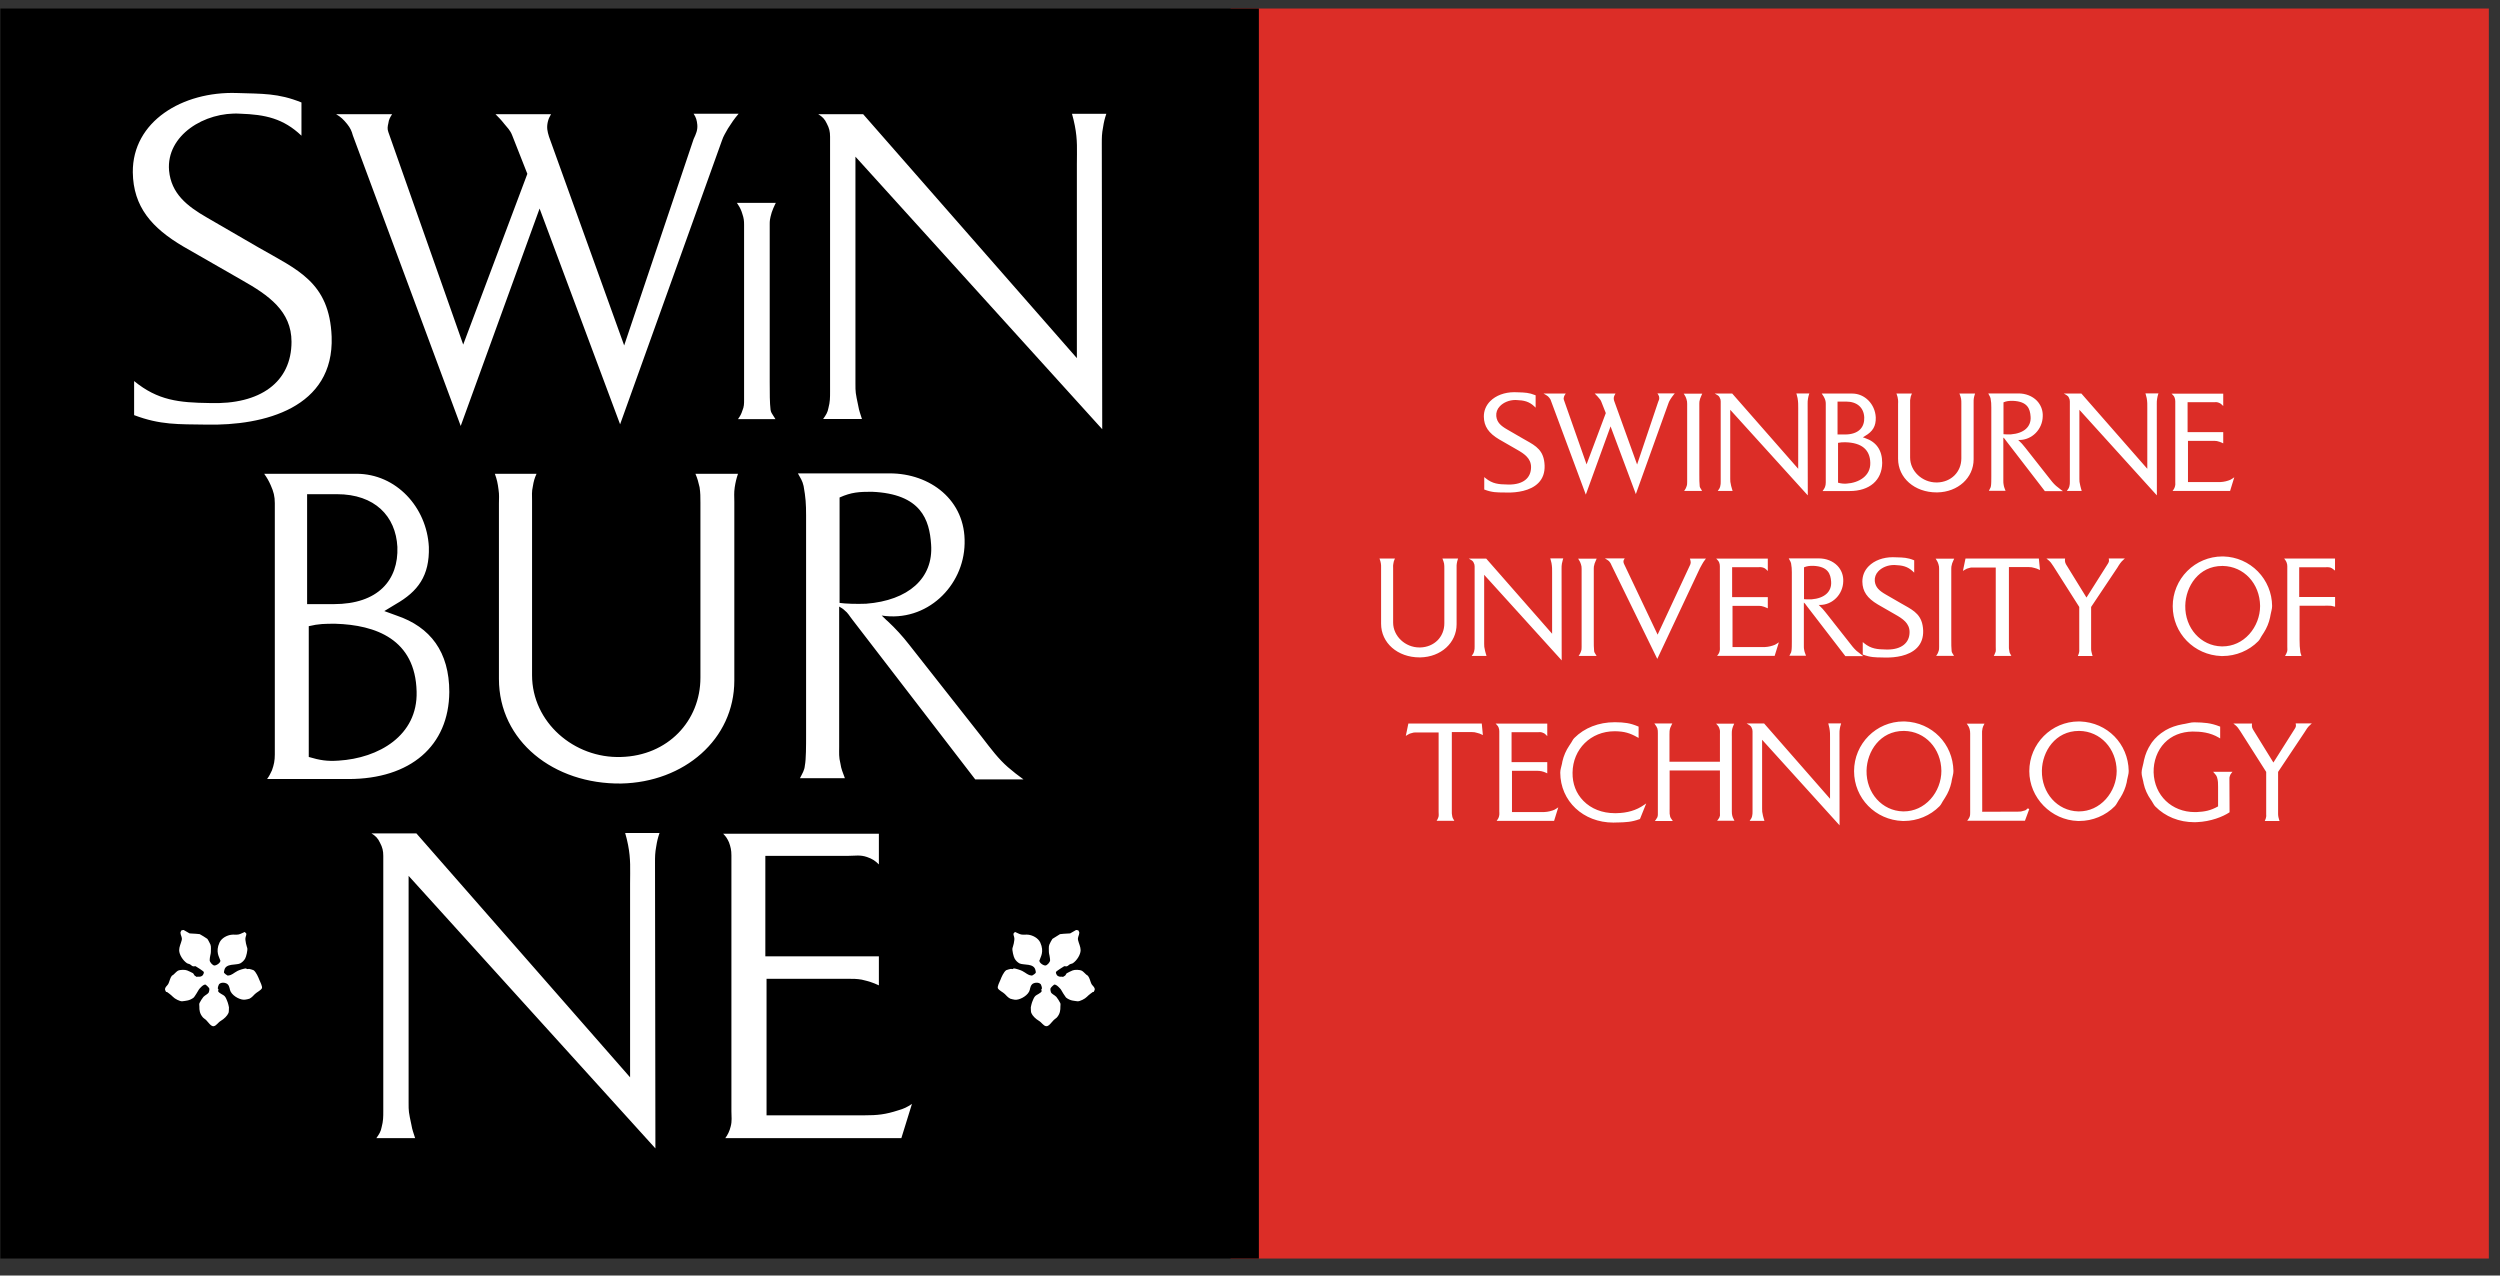 <?xml version="1.0" encoding="utf-8"?><svg width="147" height="75" viewBox="0 0 147 75" fill="none" xmlns="http://www.w3.org/2000/svg">
<rect x="0" y="0" width="147" height="75" fill="#333333" stroke="none"/>
<g clip-path="url(#clip0_3517_12097)">
<path fill-rule="evenodd" clip-rule="evenodd" d="M72.359 74H146.359V0H72.359V74Z" fill="#DC2D27"/>
<path fill-rule="evenodd" clip-rule="evenodd" d="M0.022 74H74.022V0H0.022V74Z" fill="black"/>
<path fill-rule="evenodd" clip-rule="evenodd" d="M88.158 25.84L89.182 26.429C89.627 26.68 90.026 26.948 90.026 27.466C90.026 28.117 89.552 28.492 88.727 28.492L88.641 28.489C88.127 28.481 87.76 28.452 87.352 28.117L87.274 28.052V28.783L87.305 28.795C87.726 28.955 88.026 28.957 88.44 28.958L88.579 28.961L88.686 28.963C89.143 28.963 89.985 28.888 90.467 28.387C90.719 28.127 90.838 27.785 90.823 27.371C90.79 26.486 90.32 26.222 89.723 25.888C89.656 25.85 89.587 25.813 89.517 25.771L88.621 25.252C88.252 25.04 88.016 24.836 87.981 24.466C87.972 24.362 87.985 24.257 88.02 24.159C88.056 24.061 88.112 23.971 88.184 23.896C88.396 23.665 88.746 23.52 89.097 23.52C89.122 23.52 89.148 23.52 89.175 23.523C89.601 23.538 89.909 23.605 90.214 23.892L90.295 23.971V23.245L90.266 23.233C89.91 23.088 89.656 23.081 89.305 23.069C89.22 23.068 89.128 23.063 89.041 23.061C88.471 23.061 87.955 23.254 87.623 23.59C87.376 23.839 87.246 24.155 87.25 24.502C87.258 25.068 87.529 25.469 88.158 25.841M91.109 23.401C91.167 23.476 91.187 23.52 91.208 23.597L93.246 29.083L94.701 25.071L96.142 28.929L96.187 29.054L98.111 23.694C98.13 23.64 98.155 23.587 98.185 23.538L98.218 23.48C98.285 23.378 98.331 23.308 98.41 23.211L98.477 23.133H97.457L97.505 23.208C97.543 23.261 97.563 23.324 97.563 23.388C97.57 23.473 97.544 23.533 97.5 23.63L96.261 27.312L94.92 23.59C94.889 23.511 94.881 23.424 94.898 23.341C94.909 23.295 94.928 23.251 94.953 23.211L94.991 23.14H93.768L93.852 23.224C93.906 23.278 93.952 23.323 94.005 23.392L94.048 23.443C94.09 23.493 94.123 23.53 94.149 23.599L94.421 24.29L93.29 27.305L91.954 23.505C91.937 23.457 91.94 23.422 91.955 23.361C91.963 23.308 91.984 23.258 92.017 23.215L92.065 23.14H90.759L90.917 23.232C90.993 23.273 91.058 23.331 91.109 23.401ZM99.164 23.467C99.199 23.579 99.205 23.641 99.205 23.747V28.334C99.205 28.446 99.205 28.513 99.164 28.614C99.144 28.677 99.116 28.737 99.078 28.791L99.028 28.866H100.079L100.041 28.794C100.029 28.769 100.014 28.75 100.001 28.729C99.974 28.686 99.951 28.651 99.943 28.601C99.92 28.416 99.92 28.164 99.92 27.872V23.732C99.92 23.65 99.92 23.6 99.969 23.432L99.975 23.422C100.004 23.345 100.024 23.288 100.059 23.218L100.093 23.148H99.001L99.049 23.221C99.104 23.305 99.134 23.37 99.164 23.467ZM101.122 23.387C101.161 23.453 101.18 23.528 101.177 23.605V28.313C101.177 28.423 101.177 28.495 101.147 28.606C101.132 28.673 101.101 28.737 101.057 28.79L101.004 28.867H101.877L101.839 28.743C101.82 28.685 101.803 28.626 101.79 28.566C101.738 28.32 101.738 28.32 101.738 28.161V24.096L106.213 29.035L106.298 29.127L106.289 23.732C106.289 23.622 106.289 23.556 106.31 23.441C106.328 23.344 106.34 23.284 106.368 23.198L106.39 23.135H105.625L105.644 23.195C105.668 23.28 105.681 23.328 105.697 23.407C105.737 23.631 105.735 23.787 105.735 23.986L105.734 27.565L101.855 23.141H100.828L100.982 23.232C101.046 23.265 101.096 23.32 101.122 23.387ZM107.284 23.417C107.331 23.515 107.356 23.622 107.355 23.731V28.372C107.357 28.465 107.341 28.558 107.308 28.645L107.3 28.659C107.279 28.708 107.252 28.754 107.221 28.797L107.167 28.873H108.762C109.932 28.873 110.664 28.237 110.673 27.217C110.673 26.476 110.334 25.985 109.667 25.759L109.536 25.713L109.661 25.637C110.127 25.369 110.31 25.052 110.295 24.538C110.253 23.755 109.646 23.141 108.91 23.141H107.117L107.168 23.217C107.219 23.291 107.249 23.338 107.285 23.417M108.518 26.005C109.466 26.032 109.955 26.439 109.973 27.21C109.997 27.996 109.287 28.393 108.575 28.437C108.407 28.449 108.238 28.43 108.077 28.382V26.04C108.239 26.005 108.341 26.005 108.518 26.005ZM108.49 25.548H108.047V23.613H108.551C109.19 23.613 109.589 23.96 109.618 24.541C109.629 24.828 109.548 25.07 109.383 25.242C109.19 25.441 108.88 25.548 108.49 25.548ZM111.602 23.489C111.612 23.556 111.61 23.603 111.61 23.663C111.607 23.688 111.607 23.711 111.607 23.738V26.975C111.607 28.104 112.58 28.953 113.87 28.953H113.914C115.132 28.932 116.049 28.093 116.049 27.008V23.63C116.044 23.484 116.067 23.338 116.116 23.2L116.134 23.139H115.212L115.239 23.204C115.273 23.29 115.287 23.345 115.309 23.436L115.312 23.445C115.327 23.545 115.327 23.611 115.327 23.724V26.95C115.327 27.75 114.732 28.345 113.91 28.369H113.862C113.022 28.369 112.315 27.7 112.315 26.908V23.628C112.31 23.561 112.316 23.494 112.332 23.428C112.339 23.351 112.36 23.276 112.393 23.206L112.422 23.14H111.509L111.534 23.203C111.574 23.311 111.587 23.376 111.601 23.488M116.978 23.264C117.008 23.313 117.03 23.367 117.045 23.423C117.083 23.629 117.089 23.748 117.089 23.959V28.003C117.089 28.203 117.089 28.458 117.068 28.572C117.064 28.631 117.042 28.674 117.012 28.731L116.982 28.787L116.947 28.858H117.926L117.876 28.73C117.85 28.66 117.831 28.61 117.818 28.527C117.796 28.424 117.796 28.362 117.796 28.269V25.729C117.804 25.733 117.81 25.739 117.818 25.748C117.858 25.776 117.878 25.806 117.905 25.846C117.922 25.869 117.937 25.893 117.958 25.918L120.225 28.862L120.238 28.879H121.3L121.181 28.794C121.07 28.712 121.008 28.661 120.898 28.57C120.736 28.429 120.61 28.262 120.448 28.054L119.077 26.312C118.958 26.156 118.825 26.01 118.679 25.878L118.669 25.869C118.691 25.871 118.713 25.871 118.736 25.871C119.481 25.871 120.099 25.245 120.113 24.481C120.122 24.312 120.095 24.143 120.036 23.985C119.976 23.827 119.885 23.683 119.768 23.561C119.502 23.289 119.11 23.134 118.687 23.134H116.911L116.945 23.204L116.979 23.264H116.978ZM117.805 23.658C117.995 23.579 118.125 23.569 118.352 23.569C119.222 23.605 119.369 24.037 119.399 24.498C119.444 25.089 119.011 25.479 118.247 25.541C118.097 25.549 117.914 25.543 117.805 25.531V23.658ZM121.651 23.385C121.689 23.452 121.708 23.529 121.707 23.606V28.312C121.707 28.421 121.707 28.494 121.678 28.603C121.661 28.671 121.629 28.735 121.584 28.79L121.531 28.865H122.404L122.386 28.803C122.378 28.773 122.369 28.748 122.362 28.723C122.347 28.67 122.332 28.626 122.322 28.566C122.268 28.32 122.268 28.32 122.268 28.161V24.096L126.739 29.035L126.824 29.126L126.819 23.73C126.819 23.621 126.819 23.555 126.841 23.437C126.855 23.342 126.871 23.282 126.896 23.196L126.917 23.133H126.152L126.171 23.195C126.198 23.279 126.21 23.325 126.226 23.407C126.266 23.624 126.263 23.779 126.261 23.972V27.565L122.386 23.141H121.354L121.508 23.23C121.583 23.274 121.619 23.314 121.651 23.385ZM127.864 23.371C127.892 23.442 127.906 23.518 127.906 23.595V28.32C127.906 28.347 127.906 28.374 127.907 28.397C127.91 28.463 127.914 28.522 127.891 28.593C127.876 28.664 127.846 28.731 127.803 28.789L127.748 28.865H131.13L131.376 28.064L131.262 28.142C131.189 28.195 131.108 28.234 131.021 28.258C130.823 28.325 130.615 28.354 130.407 28.345H128.653V25.923H130.114C130.204 25.923 130.267 25.923 130.352 25.934C130.483 25.968 130.553 25.987 130.66 26.037L130.726 26.071V25.41H128.63V23.65H130.114L130.206 23.649C130.28 23.644 130.344 23.637 130.447 23.673C130.526 23.697 130.58 23.733 130.645 23.795L130.726 23.875V23.146H127.685L127.77 23.23C127.82 23.278 127.838 23.311 127.864 23.371ZM83.513 38.655C84.731 38.632 85.648 37.795 85.648 36.709V33.41L85.648 33.332C85.648 33.268 85.645 33.218 85.658 33.145C85.669 33.063 85.689 32.982 85.715 32.903L85.735 32.84H84.814L84.84 32.907C84.875 32.992 84.89 33.051 84.913 33.145C84.927 33.247 84.927 33.314 84.927 33.426V36.653C84.927 37.452 84.331 38.047 83.511 38.071H83.461C82.624 38.071 81.916 37.401 81.916 36.609V33.387L81.914 33.33C81.914 33.26 81.913 33.207 81.932 33.128C81.941 33.052 81.962 32.978 81.994 32.908L82.024 32.84H81.113L81.136 32.905C81.19 33.051 81.215 33.206 81.208 33.362L81.208 33.44V36.677C81.208 37.805 82.18 38.655 83.472 38.655H83.513ZM87.361 38.417C87.344 38.368 87.331 38.318 87.321 38.267C87.269 38.022 87.269 38.022 87.269 37.862V33.799L91.744 38.738L91.827 38.833L91.82 33.432C91.82 33.322 91.82 33.255 91.84 33.138C91.855 33.055 91.875 32.974 91.9 32.894L91.92 32.833H91.155L91.173 32.894C91.197 32.973 91.212 33.028 91.228 33.108C91.267 33.327 91.267 33.48 91.264 33.676V37.264L87.388 32.844H86.363L86.511 32.934C86.575 32.966 86.626 33.022 86.653 33.089C86.691 33.154 86.71 33.229 86.708 33.305V38.014C86.708 38.124 86.708 38.197 86.677 38.304C86.662 38.372 86.632 38.437 86.588 38.492L86.535 38.567H87.406L87.389 38.506L87.361 38.417ZM93.763 33.135L93.776 33.104C93.801 33.035 93.82 32.984 93.852 32.919L93.886 32.849H92.793L92.841 32.923C92.895 33.006 92.924 33.069 92.957 33.171C92.992 33.274 92.999 33.337 92.999 33.449V38.034C92.999 38.15 92.999 38.211 92.957 38.316C92.938 38.38 92.909 38.44 92.871 38.494L92.823 38.567H93.879L93.835 38.495C93.825 38.475 93.812 38.458 93.802 38.439C93.769 38.398 93.747 38.351 93.736 38.3C93.714 38.115 93.714 37.864 93.714 37.574V33.431C93.714 33.353 93.714 33.304 93.763 33.135ZM95.534 32.834H94.367L94.516 32.924C94.593 32.968 94.632 33.008 94.684 33.093C94.712 33.134 94.735 33.179 94.751 33.226L97.448 38.743L99.957 33.408C99.992 33.333 100.032 33.26 100.077 33.19C100.137 33.077 100.183 33.012 100.251 32.921L100.311 32.844H99.365L99.385 32.904C99.404 32.963 99.414 33.025 99.413 33.087C99.407 33.148 99.389 33.207 99.358 33.26C99.347 33.283 99.336 33.307 99.325 33.33L97.468 37.317L95.492 33.156C95.471 33.113 95.459 33.065 95.459 33.017C95.459 32.978 95.464 32.95 95.489 32.909L95.534 32.834ZM101.023 38.487L100.965 38.565H104.35L104.597 37.768L104.483 37.844C104.41 37.896 104.328 37.935 104.241 37.959C104.043 38.025 103.836 38.055 103.628 38.048H101.872V35.624H103.335C103.423 35.624 103.488 35.624 103.573 35.636C103.692 35.664 103.764 35.688 103.881 35.74L103.947 35.77V35.112H101.849V33.353H103.335C103.368 33.353 103.398 33.349 103.428 33.349C103.509 33.341 103.59 33.349 103.667 33.372C103.743 33.395 103.812 33.437 103.867 33.495L103.947 33.578V32.846H100.912L100.991 32.928C101.039 32.98 101.059 33.011 101.086 33.07C101.115 33.155 101.128 33.209 101.128 33.296V38.019C101.128 38.048 101.129 38.074 101.13 38.098C101.131 38.167 101.134 38.223 101.113 38.295C101.099 38.366 101.068 38.431 101.023 38.487ZM109.451 38.495C109.354 38.422 109.259 38.347 109.165 38.271C109.006 38.128 108.876 37.959 108.714 37.747L107.348 36.013C107.228 35.857 107.094 35.712 106.949 35.578L106.938 35.568C106.961 35.571 106.985 35.571 107.008 35.571C107.754 35.571 108.368 34.947 108.383 34.181C108.391 34.013 108.365 33.845 108.306 33.687C108.247 33.529 108.156 33.386 108.039 33.264C107.774 32.99 107.378 32.834 106.954 32.834H105.178L105.242 32.953C105.273 33.009 105.299 33.055 105.315 33.122C105.35 33.33 105.36 33.451 105.36 33.66V37.702C105.36 37.906 105.36 38.159 105.337 38.273C105.33 38.334 105.309 38.391 105.275 38.442L105.215 38.558H106.193L106.171 38.495C106.161 38.468 106.152 38.443 106.143 38.42C106.117 38.359 106.099 38.295 106.088 38.229C106.07 38.149 106.063 38.066 106.067 37.984V35.429L106.088 35.449C106.127 35.479 106.148 35.509 106.178 35.549C106.192 35.572 106.21 35.594 106.23 35.621L108.493 38.562L108.507 38.582H109.565L109.451 38.495ZM106.076 33.358C106.264 33.281 106.395 33.271 106.621 33.271C107.494 33.307 107.641 33.76 107.67 34.197C107.714 34.791 107.281 35.18 106.516 35.242C106.354 35.247 106.181 35.242 106.076 35.232V33.358Z" fill="white"/>
<path fill-rule="evenodd" clip-rule="evenodd" d="M109.507 34.204C109.516 34.771 109.786 35.17 110.415 35.542L111.44 36.132C111.882 36.381 112.283 36.647 112.283 37.168C112.283 37.809 111.797 38.193 110.984 38.193C110.956 38.193 110.926 38.191 110.896 38.191C110.385 38.183 110.02 38.153 109.607 37.818L109.53 37.753V38.485L109.56 38.496C109.975 38.652 110.27 38.656 110.677 38.659L110.835 38.664L110.941 38.664C111.4 38.664 112.24 38.589 112.724 38.088C112.976 37.828 113.096 37.486 113.082 37.074C113.046 36.188 112.573 35.922 111.979 35.588L111.775 35.472L110.876 34.953C110.507 34.741 110.273 34.535 110.237 34.167C110.229 34.063 110.242 33.959 110.277 33.86C110.312 33.762 110.368 33.672 110.44 33.597C110.654 33.366 111.004 33.223 111.353 33.223L111.43 33.224C111.859 33.241 112.166 33.307 112.472 33.593L112.555 33.672V32.947L112.525 32.935C112.169 32.789 111.901 32.782 111.562 32.772C111.479 32.767 111.39 32.764 111.297 32.764C110.729 32.764 110.212 32.955 109.881 33.291C109.632 33.538 109.505 33.856 109.507 34.204ZM114.784 33.134L114.808 33.072C114.828 33.019 114.847 32.972 114.874 32.919L114.908 32.849H113.815L113.862 32.922C113.924 33.016 113.951 33.08 113.979 33.169C114.015 33.281 114.02 33.344 114.02 33.449V38.033C114.02 38.15 114.02 38.21 113.979 38.316C113.96 38.379 113.931 38.439 113.894 38.494L113.844 38.566H114.895L114.855 38.495C114.844 38.472 114.831 38.451 114.815 38.432C114.787 38.392 114.767 38.346 114.757 38.299C114.735 38.115 114.735 37.864 114.735 37.574V33.431C114.735 33.353 114.735 33.304 114.784 33.134ZM115.978 33.369H117.35V38.028C117.35 38.064 117.352 38.098 117.352 38.127C117.358 38.191 117.355 38.257 117.344 38.321C117.324 38.382 117.3 38.441 117.271 38.497L117.236 38.567H118.188L118.268 38.563L118.228 38.491C118.187 38.418 118.158 38.373 118.153 38.304C118.123 38.138 118.123 38.121 118.124 38.064V33.345H119.304C119.421 33.345 119.5 33.356 119.629 33.396C119.722 33.419 119.784 33.44 119.875 33.484L119.951 33.519L119.885 32.842H115.571L115.42 33.571L115.515 33.512C115.6 33.454 115.696 33.415 115.797 33.395C115.855 33.375 115.917 33.366 115.978 33.369ZM124.508 33.369C124.565 33.272 124.603 33.21 124.667 33.123C124.73 33.04 124.772 32.99 124.852 32.919L124.945 32.836H123.994L124.002 32.891C124.009 32.931 124.01 32.973 124.004 33.014C123.988 33.071 123.962 33.125 123.926 33.173L122.685 35.136L121.549 33.293L121.527 33.259C121.487 33.195 121.457 33.148 121.435 33.073C121.418 33.016 121.414 32.956 121.42 32.897L121.427 32.842H120.33L120.438 32.929C120.495 32.973 120.527 33.011 120.565 33.053L120.592 33.083C120.654 33.166 120.684 33.208 120.737 33.292L122.26 35.689V38.2C122.26 38.215 122.26 38.231 122.263 38.245C122.263 38.279 122.263 38.305 122.253 38.345C122.244 38.401 122.228 38.455 122.204 38.506L122.176 38.573H123.046L123.024 38.511C123.006 38.457 122.993 38.402 122.983 38.347C122.967 38.289 122.959 38.231 122.958 38.171V35.689L124.508 33.369ZM130.669 32.719C129.895 32.722 129.154 33.031 128.608 33.579C128.062 34.127 127.755 34.87 127.756 35.644C127.756 37.233 129.013 38.519 130.617 38.575H130.687C131.477 38.575 132.243 38.257 132.786 37.702C132.889 37.599 132.934 37.462 133.017 37.346C133.05 37.3 133.081 37.25 133.112 37.2C133.287 36.927 133.412 36.624 133.48 36.306C133.492 36.255 133.5 36.204 133.508 36.152C133.536 35.975 133.603 35.811 133.6 35.63C133.594 34.871 133.294 34.143 132.762 33.6C132.231 33.057 131.509 32.742 130.749 32.72L130.669 32.719ZM130.701 33.278C131.936 33.299 132.879 34.309 132.894 35.63C132.894 36.235 132.661 36.841 132.258 37.289C131.839 37.755 131.281 38.008 130.684 38.008H130.635C129.407 37.981 128.469 36.928 128.494 35.611C128.516 34.481 129.283 33.278 130.669 33.278H130.701ZM135.193 35.104V33.354H136.762L136.83 33.351C136.9 33.351 136.959 33.355 137.024 33.371C137.097 33.395 137.14 33.429 137.206 33.478L137.299 33.551V32.843H134.31L134.367 32.92C134.402 32.971 134.434 33.013 134.452 33.073C134.479 33.142 134.493 33.215 134.493 33.289V38.014L134.495 38.106C134.498 38.17 134.502 38.229 134.488 38.294C134.467 38.366 134.437 38.436 134.399 38.501L134.36 38.573H135.324L135.311 38.513C135.306 38.487 135.297 38.461 135.285 38.437C135.272 38.411 135.264 38.382 135.261 38.353C135.228 38.113 135.212 37.871 135.215 37.629V35.616H136.675C136.718 35.616 136.754 35.616 136.79 35.614C136.854 35.614 136.911 35.612 136.998 35.616C137.073 35.616 137.123 35.631 137.191 35.649L137.303 35.676V35.105H135.191L135.193 35.104ZM82.812 42.542L82.661 43.272L82.756 43.212C82.841 43.154 82.937 43.114 83.038 43.097C83.097 43.077 83.158 43.067 83.22 43.069H84.591V47.729C84.591 47.766 84.592 47.799 84.594 47.83C84.597 47.901 84.601 47.955 84.586 48.022L84.581 48.038C84.565 48.093 84.542 48.145 84.514 48.195L84.471 48.265H85.431L85.515 48.264L85.473 48.192C85.429 48.118 85.402 48.075 85.394 48.009C85.365 47.836 85.365 47.823 85.367 47.763V43.046H86.547C86.669 43.046 86.747 43.057 86.868 43.097C86.971 43.122 87.033 43.144 87.116 43.186L87.193 43.224L87.128 42.542H82.812ZM91.272 47.661C91.075 47.727 90.867 47.756 90.659 47.749H88.904V45.323H90.363C90.552 45.318 90.74 45.358 90.91 45.441L90.979 45.474V44.814H88.88V43.054H90.363C90.396 43.054 90.429 43.052 90.459 43.052C90.53 43.048 90.59 43.038 90.697 43.077C90.774 43.098 90.843 43.141 90.896 43.2L90.979 43.285V42.549H87.944L88.021 42.63C88.062 42.671 88.095 42.721 88.117 42.775C88.145 42.846 88.159 42.922 88.159 42.998V47.721C88.159 47.747 88.16 47.772 88.162 47.797C88.163 47.867 88.165 47.924 88.144 47.997C88.129 48.067 88.099 48.133 88.055 48.191L88.002 48.268H91.38L91.627 47.472L91.515 47.545C91.441 47.597 91.359 47.636 91.272 47.662M95.027 47.815H94.948C94.218 47.815 93.561 47.559 93.104 47.091C92.675 46.656 92.456 46.082 92.466 45.432C92.481 44.044 93.541 42.998 94.933 42.998H94.988C95.505 43.008 95.831 43.098 96.278 43.351L96.35 43.39V42.726L96.322 42.714C95.844 42.512 95.519 42.474 94.973 42.467H94.938C94.007 42.467 93.165 42.796 92.569 43.395C92.471 43.493 92.427 43.625 92.343 43.736C92.317 43.771 92.294 43.811 92.269 43.849C92.081 44.127 91.945 44.439 91.87 44.767C91.86 44.813 91.851 44.86 91.844 44.908C91.811 45.083 91.742 45.249 91.743 45.432C91.75 47.105 93.093 48.368 94.866 48.368C94.924 48.368 94.98 48.366 95.037 48.363L95.122 48.362C95.609 48.348 95.931 48.339 96.407 48.166L96.43 48.159L96.798 47.241L96.665 47.332C96.216 47.648 95.679 47.806 95.027 47.815ZM101.86 47.974C101.84 47.894 101.831 47.811 101.832 47.728V43.321C101.832 43.283 101.832 43.247 101.83 43.213C101.829 43.084 101.825 42.979 101.86 42.844C101.879 42.766 101.907 42.691 101.942 42.619L101.972 42.55H100.905L100.979 42.63C101.044 42.697 101.09 42.781 101.111 42.872C101.139 42.949 101.136 43.011 101.134 43.089C101.133 43.116 101.132 43.144 101.132 43.172V44.79H98.165V43.193C98.165 43.044 98.165 42.943 98.208 42.806L98.223 42.769C98.245 42.714 98.26 42.674 98.295 42.611L98.333 42.54H97.276L97.331 42.616C97.389 42.694 97.415 42.742 97.453 42.829C97.482 42.928 97.482 42.996 97.482 43.112V47.815C97.489 47.893 97.481 47.972 97.457 48.047C97.43 48.099 97.399 48.15 97.365 48.197L97.306 48.274H98.361L98.281 48.158C98.251 48.12 98.226 48.078 98.209 48.033C98.176 47.91 98.163 47.783 98.173 47.656L98.174 47.531V45.304H101.132V47.772C101.132 47.802 101.134 47.828 101.134 47.852C101.136 47.892 101.137 47.924 101.134 47.96C101.119 48.041 101.083 48.117 101.03 48.18L100.966 48.259H101.985L101.948 48.186C101.902 48.103 101.882 48.047 101.86 47.974ZM107.517 42.594C107.539 42.679 107.553 42.729 107.569 42.812C107.609 43.028 107.609 43.183 107.606 43.378L107.606 43.519V46.967L103.731 42.541H102.705L102.852 42.633C102.916 42.666 102.967 42.72 102.994 42.786C103.032 42.853 103.051 42.929 103.049 43.005V47.712C103.049 47.822 103.049 47.895 103.021 48.007C103.005 48.074 102.974 48.137 102.93 48.19L102.879 48.266H103.748L103.731 48.204C103.722 48.17 103.712 48.142 103.703 48.117C103.686 48.064 103.673 48.024 103.663 47.967C103.612 47.722 103.612 47.722 103.612 47.56V43.498L108.083 48.437L108.166 48.531L108.162 43.135C108.162 43.019 108.162 42.956 108.182 42.84C108.198 42.744 108.214 42.687 108.242 42.596L108.26 42.534H107.502L107.517 42.594ZM114.742 46.009C114.752 45.956 114.762 45.903 114.77 45.847C114.799 45.672 114.866 45.511 114.862 45.331C114.832 43.731 113.605 42.483 112.008 42.422L111.925 42.421C110.322 42.421 109.019 43.731 109.019 45.344C109.019 46.934 110.274 48.22 111.878 48.274H111.951C112.739 48.274 113.502 47.959 114.046 47.405C114.148 47.301 114.197 47.161 114.281 47.044C114.312 47.001 114.34 46.952 114.37 46.904C114.547 46.627 114.67 46.332 114.742 46.009ZM111.963 42.978C113.198 42.998 114.14 44.009 114.153 45.331C114.153 45.936 113.921 46.54 113.517 46.989C113.098 47.455 112.539 47.71 111.946 47.71H111.898C110.67 47.682 109.728 46.629 109.753 45.313C109.776 44.183 110.548 42.978 111.938 42.978H111.963ZM119.057 47.657C119.041 47.662 119.022 47.665 118.994 47.674C118.893 47.713 118.784 47.73 118.676 47.724L116.555 47.732L116.546 43.288C116.546 43.246 116.546 43.208 116.545 43.172C116.537 43.054 116.546 42.936 116.573 42.822C116.59 42.751 116.616 42.684 116.652 42.62L116.69 42.551H115.642L115.697 42.626C115.749 42.7 115.781 42.763 115.811 42.858C115.839 42.971 115.846 43.026 115.846 43.136V47.779C115.846 47.881 115.846 47.946 115.811 48.038C115.791 48.092 115.762 48.132 115.727 48.183L115.672 48.26H119.067L119.319 47.578L119.241 47.528C119.108 47.647 119.096 47.648 119.057 47.657ZM125.049 46.009C125.059 45.955 125.069 45.901 125.076 45.847C125.105 45.672 125.172 45.511 125.168 45.331C125.139 43.731 123.91 42.483 122.313 42.422L122.23 42.421C120.627 42.421 119.323 43.731 119.323 45.344C119.323 46.907 120.606 48.223 122.183 48.274H122.255C123.045 48.274 123.81 47.958 124.353 47.403C124.455 47.298 124.501 47.164 124.583 47.048C124.62 47.001 124.65 46.949 124.681 46.899C124.854 46.622 124.977 46.33 125.049 46.009ZM122.268 42.978C123.5 42.998 124.445 44.009 124.461 45.331C124.459 45.943 124.232 46.533 123.824 46.989C123.405 47.455 122.845 47.71 122.25 47.71H122.201C120.978 47.682 120.039 46.629 120.063 45.313C120.083 44.183 120.852 42.978 122.244 42.978H122.268ZM130.201 45.461C130.282 45.551 130.329 45.605 130.364 45.713C130.424 45.91 130.424 46.07 130.423 46.271V47.416C129.979 47.665 129.631 47.726 129.191 47.748C129.146 47.751 129.104 47.751 129.06 47.751C127.695 47.751 126.674 46.77 126.633 45.417C126.618 44.757 126.851 44.124 127.274 43.684C127.685 43.256 128.257 43.025 128.925 43.015C129.394 43.015 129.945 43.06 130.476 43.377L130.546 43.42V42.726L130.517 42.715C129.976 42.502 129.595 42.483 129.037 42.473H129.003C128.81 42.473 128.654 42.536 128.475 42.562C128.426 42.567 128.381 42.577 128.333 42.586C127.965 42.653 127.636 42.766 127.344 42.933C127.322 42.946 127.301 42.959 127.281 42.973C126.99 43.148 126.736 43.378 126.533 43.65C126.508 43.686 126.485 43.724 126.462 43.76C126.279 44.034 126.148 44.345 126.068 44.694C126.054 44.752 126.043 44.814 126.032 44.874C125.999 45.062 125.929 45.225 125.926 45.43C125.924 45.612 125.993 45.78 126.024 45.956C126.032 45.996 126.038 46.035 126.046 46.073C126.123 46.418 126.265 46.733 126.471 47.027C126.487 47.05 126.5 47.071 126.516 47.091C126.593 47.199 126.637 47.327 126.733 47.423C127.32 48.017 128.134 48.346 129.027 48.346C129.075 48.346 129.125 48.344 129.175 48.342C129.998 48.309 130.715 48.017 131.077 47.775L131.098 47.761L131.09 45.856V45.81C131.084 45.751 131.092 45.691 131.113 45.635C131.13 45.57 131.163 45.51 131.207 45.46L131.27 45.381H130.131L130.201 45.461ZM134.995 42.593C135.003 42.638 135.003 42.673 134.996 42.715C134.98 42.773 134.954 42.827 134.918 42.874L133.676 44.837L132.509 42.947C132.475 42.895 132.447 42.839 132.426 42.78C132.413 42.711 132.406 42.664 132.413 42.597L132.421 42.544H131.321L131.43 42.631C131.493 42.679 131.526 42.719 131.57 42.769L131.587 42.788C131.645 42.867 131.673 42.911 131.73 42.994L133.252 45.388V47.901C133.252 47.919 133.252 47.934 133.255 47.948C133.255 47.984 133.257 48.007 133.245 48.047C133.239 48.102 133.224 48.139 133.196 48.209L133.169 48.275H134.038L134.017 48.213C134.005 48.174 133.994 48.134 133.984 48.094L133.973 48.052C133.96 47.994 133.953 47.934 133.952 47.874V45.388L135.499 43.07C135.562 42.968 135.597 42.911 135.659 42.822C135.721 42.739 135.766 42.69 135.844 42.62L135.935 42.536H134.986L134.994 42.593H134.995ZM12.324 23.699C10.524 23.676 9.281 23.549 7.886 22.406V24.41C9.433 24.994 10.472 24.942 12.121 24.967C15.544 25.043 19.652 23.978 19.501 19.795C19.375 16.575 17.473 15.862 15.19 14.545L12.172 12.795C10.98 12.11 10.069 11.377 9.941 10.031C9.763 7.953 12.045 6.556 14.124 6.685C15.595 6.735 16.66 6.963 17.726 7.979V6.025C16.355 5.469 15.417 5.519 13.922 5.469C10.728 5.365 7.784 7.139 7.809 10.132C7.835 12.161 8.926 13.405 10.777 14.494L14.227 16.473C15.797 17.36 17.141 18.296 17.141 20.098C17.141 22.458 15.317 23.803 12.324 23.699ZM20.411 7.291C20.602 7.53 20.676 7.698 20.748 7.964L27.09 25.046L31.728 12.263L36.462 24.95L42.446 8.275C42.541 7.985 42.662 7.818 42.805 7.554C43.021 7.216 43.164 7.002 43.429 6.689H40.785C40.93 6.905 40.976 7.074 41.002 7.339C41.026 7.65 40.93 7.865 40.785 8.177L36.701 20.312L32.281 8.035C32.186 7.722 32.135 7.506 32.21 7.17C32.256 6.977 32.306 6.882 32.401 6.713H29.134C29.326 6.905 29.468 7.049 29.637 7.267C29.83 7.506 29.999 7.649 30.119 7.964L31.008 10.222L27.236 20.262L22.837 7.772C22.766 7.579 22.79 7.434 22.837 7.24C22.862 7.027 22.936 6.905 23.057 6.713H19.761C20.05 6.882 20.194 7.027 20.411 7.291ZM43.39 12.022C43.513 12.209 43.585 12.354 43.651 12.581C43.738 12.835 43.752 12.983 43.752 13.223V23.499C43.752 23.746 43.752 23.911 43.655 24.137V24.14L43.651 24.143C43.609 24.288 43.544 24.425 43.458 24.549L43.394 24.644H45.596L45.539 24.553L45.461 24.43C45.389 24.324 45.332 24.239 45.309 24.1C45.259 23.686 45.259 23.12 45.259 22.468V13.188C45.259 13.002 45.259 12.893 45.376 12.493C45.441 12.314 45.492 12.182 45.574 12.017L45.619 11.928H43.328L43.39 12.022ZM65.051 6.691H63.033C63.102 6.955 63.152 7.124 63.2 7.387C63.369 8.251 63.32 8.806 63.32 9.67V21.058L50.753 6.714H48.111C48.352 6.86 48.497 7.001 48.617 7.267C48.76 7.533 48.808 7.747 48.808 8.036V23.026C48.808 23.388 48.808 23.627 48.712 23.989C48.665 24.255 48.569 24.396 48.401 24.636H50.682C50.586 24.324 50.515 24.157 50.466 23.868C50.3 23.076 50.3 23.076 50.3 22.548V9.212L64.811 25.238L64.786 8.442C64.786 8.083 64.786 7.87 64.86 7.485C64.908 7.171 64.955 6.977 65.052 6.692M26.419 40.689C26.419 38.336 25.312 36.868 23.318 36.194L22.597 35.931L23.271 35.523C24.569 34.78 25.266 33.864 25.217 32.158C25.097 29.828 23.296 27.858 20.963 27.858H15.534C15.704 28.101 15.8 28.265 15.918 28.531C16.089 28.916 16.159 29.18 16.159 29.587V44.362C16.159 44.725 16.11 44.964 15.989 45.3C15.893 45.494 15.846 45.614 15.704 45.807H20.485C24.135 45.807 26.394 43.861 26.419 40.689ZM18.058 29.058H19.812C22.044 29.058 23.271 30.356 23.366 32.158C23.439 34.104 22.238 35.523 19.619 35.523H18.058V29.058ZM19.907 44.725C19.233 44.773 18.803 44.701 18.155 44.509V36.819C18.753 36.676 19.113 36.676 19.716 36.676C22.092 36.746 24.424 37.589 24.497 40.665C24.569 43.258 22.26 44.581 19.907 44.725ZM43.178 29.517C43.178 29.179 43.152 28.989 43.202 28.653C43.251 28.34 43.298 28.146 43.394 27.86H40.892C41.014 28.146 41.064 28.34 41.136 28.653C41.185 28.989 41.185 29.203 41.185 29.562V39.848C41.185 42.396 39.262 44.437 36.521 44.51C33.758 44.604 31.285 42.468 31.285 39.702V29.442C31.285 29.132 31.258 28.915 31.331 28.602C31.381 28.29 31.43 28.12 31.548 27.86H29.098C29.218 28.192 29.267 28.413 29.314 28.794C29.362 29.108 29.337 29.299 29.337 29.611V39.921C29.337 43.572 32.557 46.118 36.521 46.071C40.223 45.998 43.178 43.474 43.178 40.016V29.517ZM59.267 45.11C58.713 44.629 58.282 44.051 57.729 43.333L53.453 37.9C53.073 37.411 52.655 36.954 52.202 36.532C52.056 36.414 51.985 36.314 51.843 36.194C54.487 36.603 56.672 34.465 56.719 31.966C56.792 29.395 54.677 27.835 52.321 27.835H46.916C47.062 28.098 47.183 28.265 47.252 28.579C47.374 29.253 47.398 29.635 47.398 30.308V43.188C47.398 43.861 47.398 44.651 47.326 45.014C47.301 45.301 47.182 45.469 47.037 45.758H49.679C49.559 45.421 49.462 45.229 49.416 44.893C49.319 44.509 49.343 44.291 49.343 43.91V35.666C49.463 35.739 49.56 35.786 49.655 35.882C49.871 36.05 49.943 36.217 50.137 36.459L57.343 45.828H60.18C59.865 45.603 59.56 45.363 59.267 45.11ZM49.367 35.451V29.253C50.065 28.939 50.523 28.916 51.265 28.916C54.173 29.036 54.654 30.574 54.749 32.014C54.894 34.007 53.403 35.307 50.928 35.499C50.355 35.522 49.705 35.499 49.367 35.451ZM36.929 49.675C37.097 50.54 37.049 51.092 37.049 51.959V63.347L24.482 49.002H21.839C22.081 49.148 22.223 49.291 22.344 49.553C22.489 49.822 22.537 50.035 22.537 50.323V65.315C22.537 65.679 22.537 65.916 22.44 66.277C22.393 66.542 22.295 66.685 22.128 66.924H24.41C24.315 66.615 24.241 66.445 24.194 66.156C24.026 65.364 24.026 65.364 24.026 64.838V51.501L38.538 67.527L38.515 50.733C38.515 50.373 38.515 50.154 38.586 49.772C38.635 49.46 38.682 49.266 38.78 48.98H36.759C36.832 49.244 36.88 49.412 36.929 49.675ZM50.814 65.581H45.073V57.553H49.877C50.164 57.553 50.383 57.553 50.67 57.603C51.078 57.698 51.318 57.77 51.678 57.939V56.233H45.002V50.324H49.877C50.286 50.324 50.575 50.252 50.983 50.394C51.272 50.492 51.465 50.612 51.678 50.828V49.025H42.523C42.695 49.194 42.766 49.315 42.864 49.528C42.96 49.793 43.007 49.987 43.007 50.297V65.34C43.007 65.677 43.054 65.916 42.96 66.251C42.901 66.494 42.795 66.723 42.646 66.924H52.999L53.623 64.909C53.34 65.1 53.144 65.195 52.807 65.29C52.062 65.531 51.608 65.581 50.814 65.581ZM14.908 57.047C14.825 57.015 14.739 56.99 14.652 56.971C14.613 56.963 14.529 56.997 14.499 56.972L14.476 56.94C14.372 56.942 14.062 57.037 13.967 57.09C13.731 57.214 13.639 57.339 13.435 57.358L13.391 57.366C13.311 57.326 13.238 57.272 13.177 57.206C13.157 57.169 13.184 57.082 13.192 57.042C13.277 56.632 13.878 56.762 14.12 56.65C14.241 56.585 14.342 56.488 14.411 56.37C14.476 56.266 14.572 55.859 14.539 55.745C14.527 55.707 14.381 55.279 14.444 55.096C14.459 55.049 14.499 54.936 14.48 54.889C14.453 54.856 14.423 54.826 14.39 54.8C14.265 54.846 14.157 54.919 14.032 54.946C13.896 54.976 13.736 54.942 13.607 54.963C13.356 54.993 13.034 55.148 12.907 55.422C12.651 55.975 12.912 56.308 12.928 56.409C12.932 56.45 12.953 56.444 12.96 56.488C12.965 56.617 12.715 56.787 12.591 56.77C12.502 56.755 12.338 56.587 12.329 56.464C12.332 56.37 12.343 56.278 12.364 56.187C12.376 56.148 12.402 56.02 12.399 55.982C12.391 55.86 12.427 55.666 12.373 55.538C12.352 55.491 12.231 55.247 12.191 55.204C12.046 55.105 11.896 55.012 11.743 54.927C11.669 54.918 11.595 54.911 11.521 54.906C11.397 54.898 11.272 54.89 11.147 54.884L10.806 54.687C10.783 54.674 10.677 54.707 10.667 54.707C10.651 54.749 10.609 54.801 10.611 54.847C10.619 55.011 10.726 55.105 10.685 55.284C10.638 55.475 10.533 55.677 10.535 55.874C10.538 56.138 10.757 56.474 10.987 56.632C11.027 56.663 11.119 56.674 11.157 56.696C11.236 56.737 11.268 56.794 11.347 56.818C11.383 56.832 11.466 56.805 11.498 56.813C11.526 56.821 11.964 57.107 11.98 57.144C12.003 57.187 11.962 57.293 11.933 57.329C11.845 57.441 11.723 57.441 11.617 57.425L11.58 57.449C11.536 57.419 11.464 57.382 11.446 57.366C11.408 57.329 11.389 57.258 11.348 57.224C11.236 57.164 11.12 57.109 11.002 57.06C10.882 57.011 10.586 57.011 10.455 57.082C10.385 57.121 10.259 57.257 10.203 57.307C10.174 57.337 10.124 57.349 10.099 57.381C9.997 57.511 9.964 57.728 9.894 57.857C9.84 57.952 9.744 58.01 9.713 58.11C9.685 58.2 9.717 58.218 9.765 58.331C9.77 58.331 9.812 58.323 9.812 58.323C9.812 58.323 10.055 58.491 10.166 58.611C10.274 58.731 10.575 58.882 10.708 58.876C10.766 58.876 10.991 58.836 11.032 58.827C11.136 58.81 11.299 58.735 11.396 58.651C11.431 58.621 11.675 58.23 11.69 58.192C11.696 58.167 11.981 57.83 12.1 57.904C12.112 57.908 12.274 58.05 12.306 58.121C12.323 58.162 12.298 58.302 12.28 58.342C12.225 58.456 12.074 58.5 11.96 58.618C11.871 58.732 11.793 58.854 11.728 58.984C11.703 59.047 11.723 59.122 11.723 59.191C11.717 59.379 11.736 59.607 11.939 59.833C11.972 59.87 12.074 59.936 12.112 59.971C12.25 60.108 12.408 60.372 12.571 60.34C12.731 60.307 12.816 60.124 12.99 60.022C13.175 59.912 13.361 59.735 13.436 59.561C13.467 59.483 13.454 59.316 13.463 59.231C13.463 59.221 13.409 58.965 13.361 58.866C13.326 58.793 13.297 58.678 13.217 58.584C13.118 58.471 12.877 58.414 12.821 58.272C12.816 58.264 12.848 58.212 12.848 58.204C12.846 58.16 12.811 58.149 12.805 58.105C12.816 58.025 12.841 57.948 12.877 57.877C13.013 57.725 13.293 57.781 13.387 57.877C13.52 58.013 13.489 58.181 13.567 58.316C13.736 58.615 14.175 58.815 14.404 58.78C14.452 58.773 14.622 58.747 14.67 58.723C14.808 58.655 14.919 58.519 14.988 58.451C15.097 58.343 15.329 58.239 15.398 58.115C15.45 58.013 15.29 57.721 15.245 57.605C15.19 57.465 15.06 57.153 14.908 57.047ZM64.179 57.859C64.113 57.729 64.077 57.51 63.974 57.381C63.952 57.35 63.902 57.337 63.872 57.307C63.813 57.258 63.692 57.121 63.62 57.084C63.488 57.011 63.193 57.011 63.074 57.059C62.954 57.109 62.838 57.165 62.725 57.228C62.687 57.26 62.669 57.331 62.629 57.365C62.609 57.383 62.537 57.42 62.493 57.45L62.46 57.425C62.353 57.441 62.23 57.441 62.141 57.331C62.111 57.292 62.071 57.188 62.094 57.144C62.111 57.106 62.547 56.826 62.576 56.813C62.607 56.805 62.692 56.83 62.729 56.819C62.809 56.794 62.837 56.739 62.917 56.696C62.957 56.674 63.05 56.663 63.089 56.634C63.316 56.478 63.537 56.14 63.541 55.874C63.542 55.677 63.436 55.475 63.391 55.285C63.348 55.107 63.456 55.011 63.463 54.848C63.465 54.801 63.423 54.749 63.408 54.708C63.396 54.708 63.291 54.673 63.267 54.688C63.244 54.699 62.925 54.884 62.925 54.884L62.553 54.905C62.526 54.908 62.36 54.924 62.328 54.928C62.177 55.016 62.028 55.109 61.882 55.206C61.813 55.312 61.753 55.425 61.702 55.541C61.647 55.664 61.682 55.861 61.674 55.982C61.672 56.02 61.699 56.148 61.71 56.186C61.73 56.244 61.749 56.459 61.746 56.467C61.738 56.587 61.572 56.758 61.482 56.77C61.358 56.787 61.11 56.617 61.115 56.488C61.119 56.444 61.143 56.45 61.146 56.408C61.16 56.312 61.423 55.975 61.168 55.422C61.039 55.147 60.716 54.993 60.468 54.961C60.34 54.944 60.18 54.975 60.043 54.948C59.916 54.92 59.808 54.846 59.685 54.799C59.685 54.799 59.605 54.865 59.596 54.89C59.576 54.935 59.619 55.05 59.631 55.095C59.692 55.279 59.546 55.706 59.534 55.744C59.501 55.858 59.6 56.268 59.664 56.37C59.732 56.489 59.833 56.587 59.954 56.652C60.196 56.76 60.796 56.631 60.883 57.041C60.893 57.081 60.917 57.169 60.898 57.205C60.879 57.245 60.707 57.363 60.684 57.365L60.64 57.358C60.437 57.34 60.34 57.213 60.108 57.092C60.011 57.039 59.702 56.942 59.596 56.939L59.576 56.972C59.545 56.997 59.462 56.963 59.424 56.972C59.337 56.991 59.25 57.016 59.166 57.047C59.013 57.154 58.883 57.465 58.829 57.607C58.784 57.721 58.624 58.014 58.678 58.116C58.745 58.24 58.978 58.341 59.085 58.449C59.157 58.52 59.264 58.655 59.405 58.723C59.454 58.748 59.622 58.773 59.672 58.784C59.898 58.815 60.34 58.615 60.508 58.315C60.584 58.182 60.553 58.014 60.687 57.876C60.779 57.78 61.063 57.725 61.199 57.876C61.235 57.948 61.259 58.026 61.268 58.106C61.263 58.148 61.227 58.16 61.227 58.204C61.227 58.212 61.256 58.264 61.255 58.274C61.199 58.413 60.956 58.472 60.858 58.585C60.779 58.678 60.747 58.793 60.711 58.868C60.664 58.968 60.611 59.221 60.611 59.231C60.619 59.316 60.607 59.483 60.64 59.56C60.711 59.734 60.898 59.912 61.084 60.022C61.258 60.124 61.342 60.308 61.503 60.339C61.667 60.372 61.826 60.109 61.966 59.973C62.001 59.937 62.103 59.87 62.138 59.834C62.34 59.611 62.354 59.381 62.351 59.191C62.351 59.123 62.37 59.047 62.346 58.983C62.28 58.854 62.203 58.731 62.114 58.617C62.001 58.5 61.848 58.456 61.794 58.341C61.776 58.303 61.752 58.163 61.769 58.121C61.797 58.049 61.962 57.909 61.974 57.904C62.094 57.831 62.377 58.168 62.386 58.191C62.398 58.23 62.645 58.622 62.679 58.652C62.775 58.735 62.939 58.81 63.041 58.829C63.084 58.835 63.307 58.876 63.366 58.877C63.501 58.881 63.798 58.732 63.907 58.615C64.02 58.493 64.265 58.324 64.265 58.324L64.309 58.33C64.356 58.218 64.392 58.2 64.361 58.111C64.329 58.013 64.233 57.952 64.179 57.859Z" fill="white"/>
</g>
<defs>
<clipPath id="clip0_3517_12097">
<rect width="146.337" height="74" fill="white" transform="translate(0.007 0.5)"/>
</clipPath>
</defs>
</svg>
